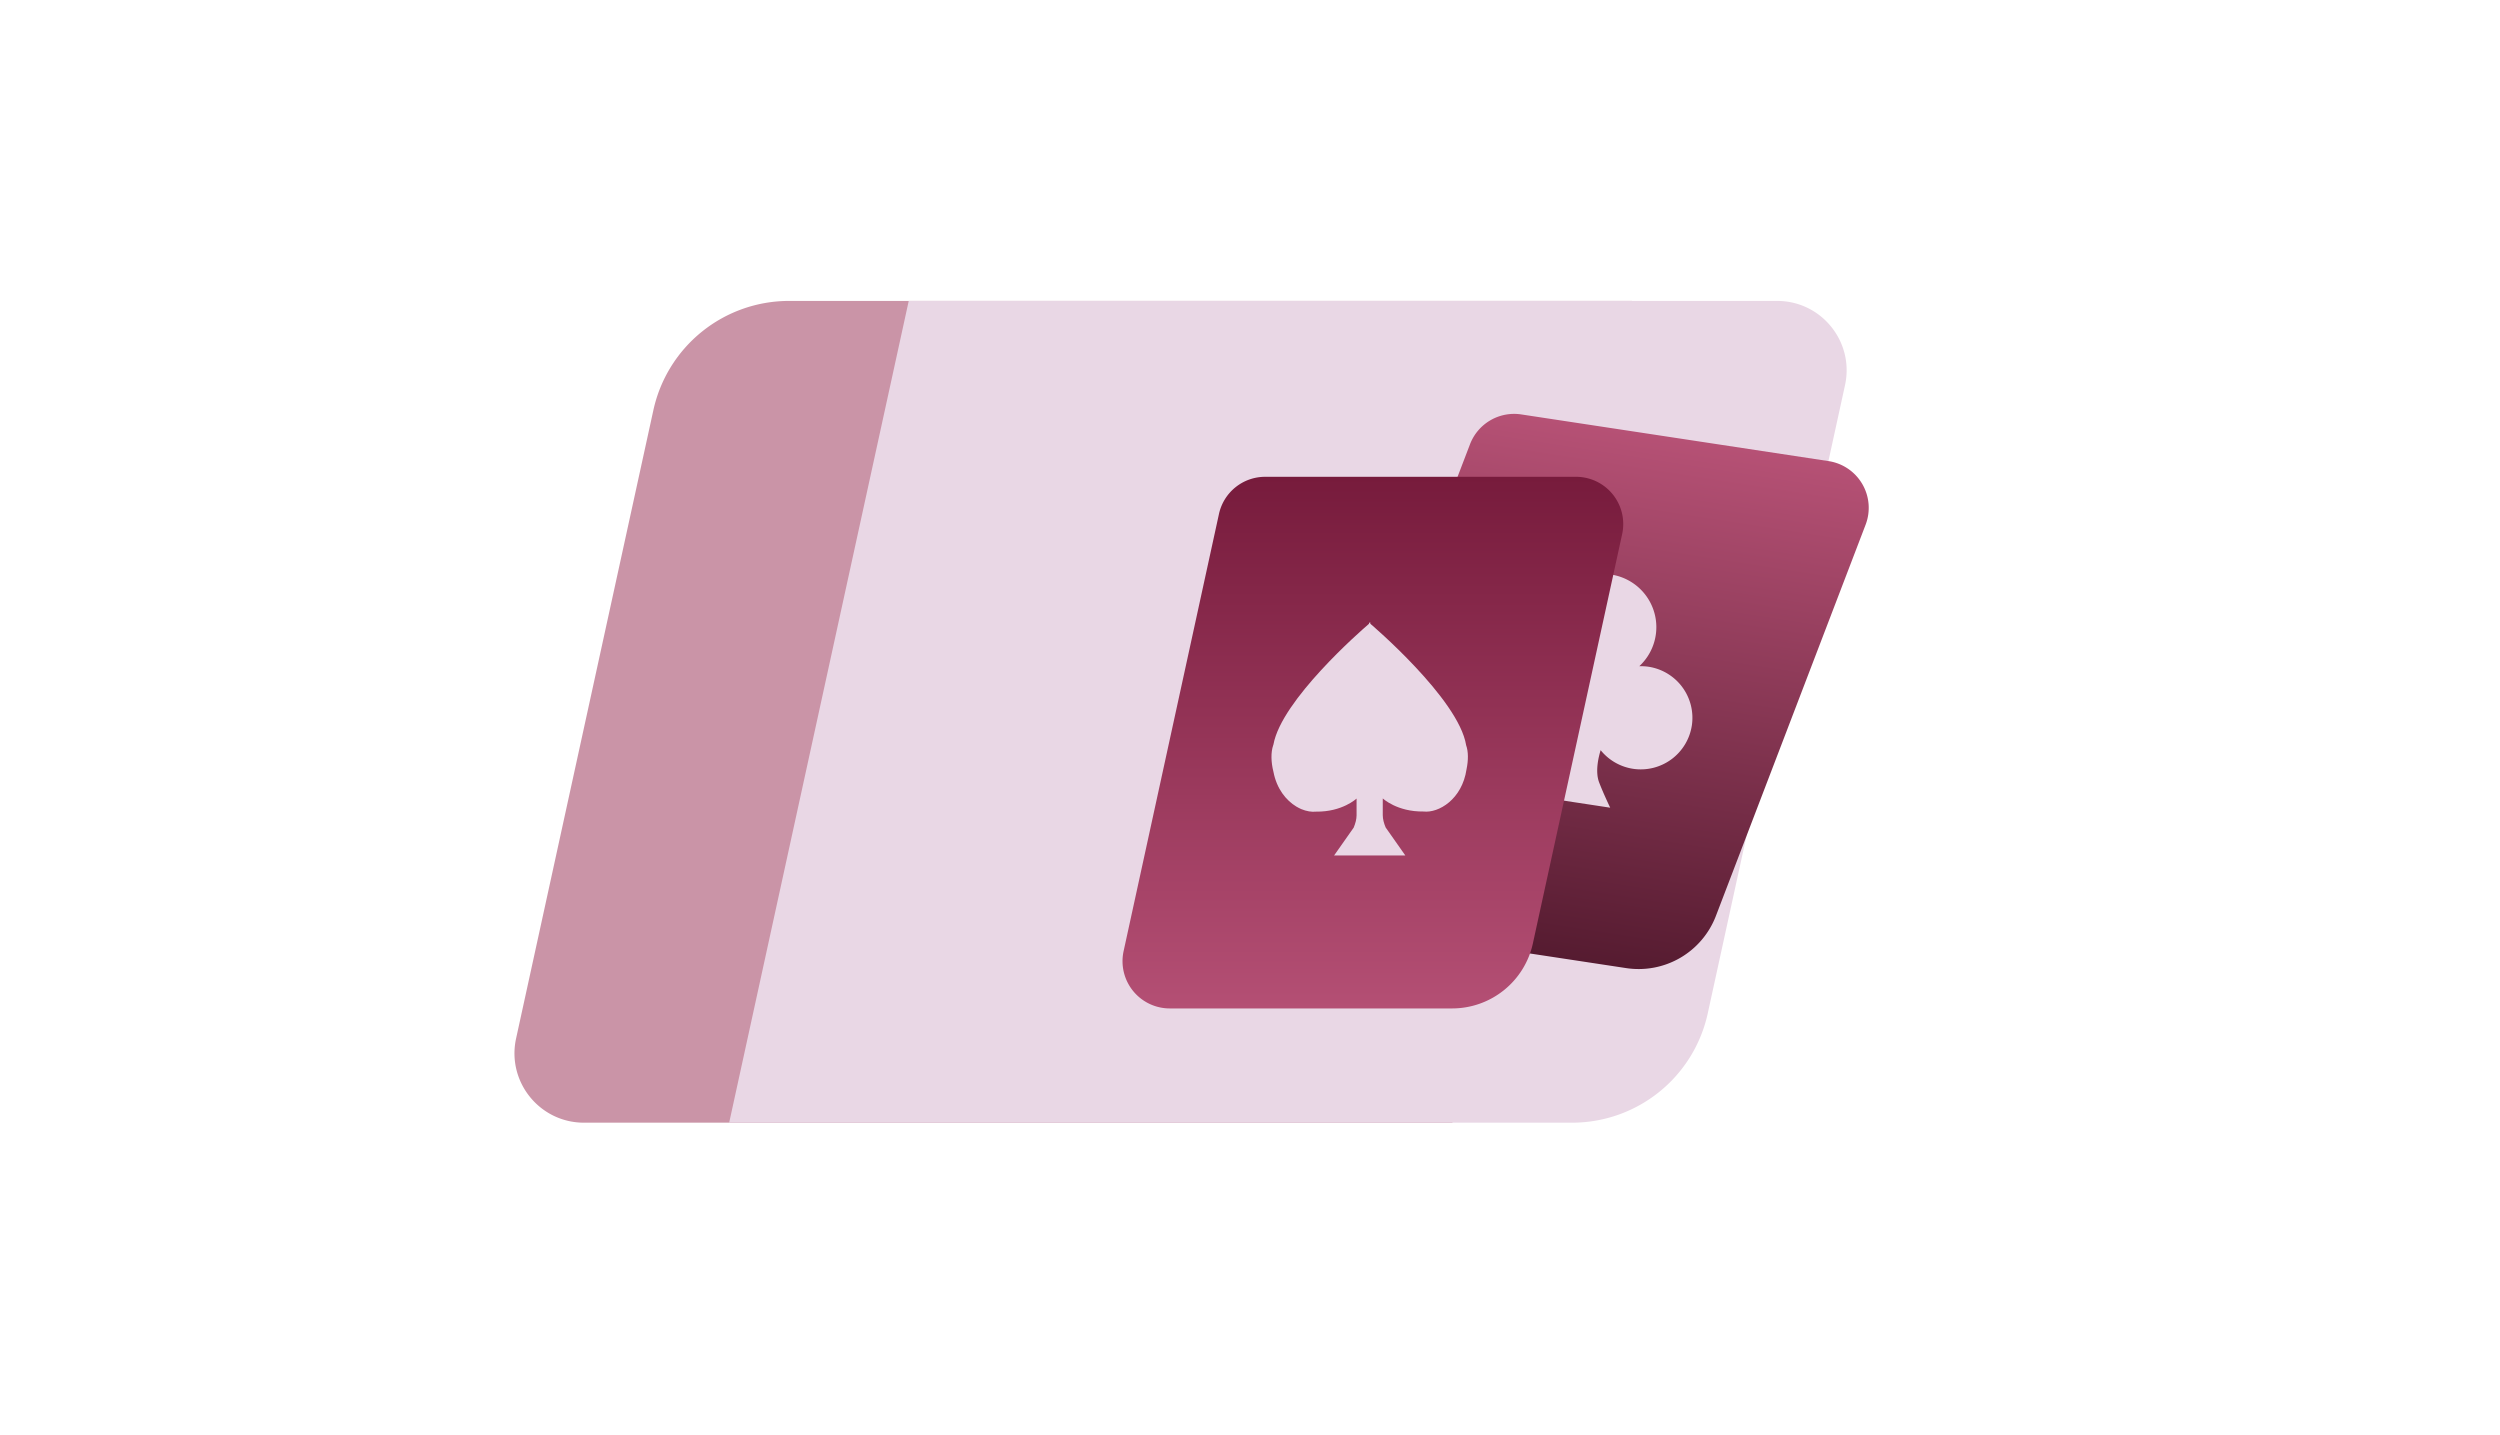 <svg xmlns="http://www.w3.org/2000/svg" width="216" height="124" fill="none"><g clip-path="url(#a)"><path fill="#CA94A7" d="M56.452 35.438A12 12 0 0 1 68.175 26H141l-15.514 71H50.453c-3.83 0-6.68-3.54-5.862-7.28l11.861-54.282Z"/><path fill="#E9D7E5" d="M147.548 87.562A12 12 0 0 1 135.825 97H63l15.514-71h75.033c3.83 0 6.68 3.54 5.862 7.28l-11.861 54.282Z"/><path fill="url(#b)" d="M148.254 79.135a7.147 7.147 0 0 1-7.747 4.51l-24.115-3.663a4.083 4.083 0 0 1-3.2-5.496l13.817-36.102a4.082 4.082 0 0 1 4.426-2.578l26.553 4.034a4.083 4.083 0 0 1 3.2 5.496l-12.934 33.799Z"/><path fill="#E9D7E5" fill-rule="evenodd" d="M133.586 56.273c.336.052.656.143.962.254a4.565 4.565 0 0 1-.584-3.027 4.598 4.598 0 1 1 7.672 4.06c.259-.003.526.006.8.047a4.465 4.465 0 0 1 3.739 5.078 4.465 4.465 0 0 1-5.078 3.74 4.469 4.469 0 0 1-2.802-1.61c-.151.493-.501 1.807-.132 2.778.37.971.959 2.191.959 2.191l-.168-.025-5.471-.832-.169-.025s.898-.95 1.567-1.807c.666-.846.709-2.4.699-2.833a4.45 4.45 0 0 1-3.311.821 4.465 4.465 0 0 1-3.739-5.078 4.465 4.465 0 0 1 5.078-3.739l-.022.008Z" clip-rule="evenodd"/><path fill="url(#c)" d="M132.442 81.507a7.145 7.145 0 0 1-6.981 5.622H101.07a4.083 4.083 0 0 1-3.99-4.953l8.238-37.767a4.083 4.083 0 0 1 3.989-3.213h26.858a4.082 4.082 0 0 1 3.989 4.953l-7.712 35.358Z"/><path fill="#E9D7E5" fill-rule="evenodd" d="M115.293 73.911h6.126l-1.697-2.415c-.153-.36-.251-.73-.251-1.067v-1.447s1.23 1.164 3.515 1.132c1.317.152 3.341-1.056 3.722-3.646.163-.783.163-1.534-.033-2.078-.642-4.016-8.281-10.501-8.281-10.501v-.13l-.054.065-.055-.066v.13l-.043.044c-.664.566-7.53 6.562-8.216 10.392-.011.022-.022.044-.022.066-.207.598-.196 1.436.022 2.296.283 1.48 1.099 2.47 1.98 3.003.142.087.283.153.425.218.446.185.892.261 1.273.218 2.274.032 3.504-1.132 3.504-1.132v1.447c0 .338-.098.697-.25 1.067l-1.698 2.415.033-.01Z" clip-rule="evenodd"/></g><defs><linearGradient id="b" x1="140.64" x2="132.5" y1="37.205" y2="89.499" gradientUnits="userSpaceOnUse"><stop stop-color="#B65175"/><stop offset="1" stop-color="#471326"/></linearGradient><linearGradient id="c" x1="142.766" x2="142.766" y1="41.196" y2="87.129" gradientUnits="userSpaceOnUse"><stop stop-color="#771B3C"/><stop offset="1" stop-color="#B44F74"/></linearGradient><clipPath id="a"><rect width="216" height="124" fill="#fff" rx="12"/></clipPath></defs></svg>
